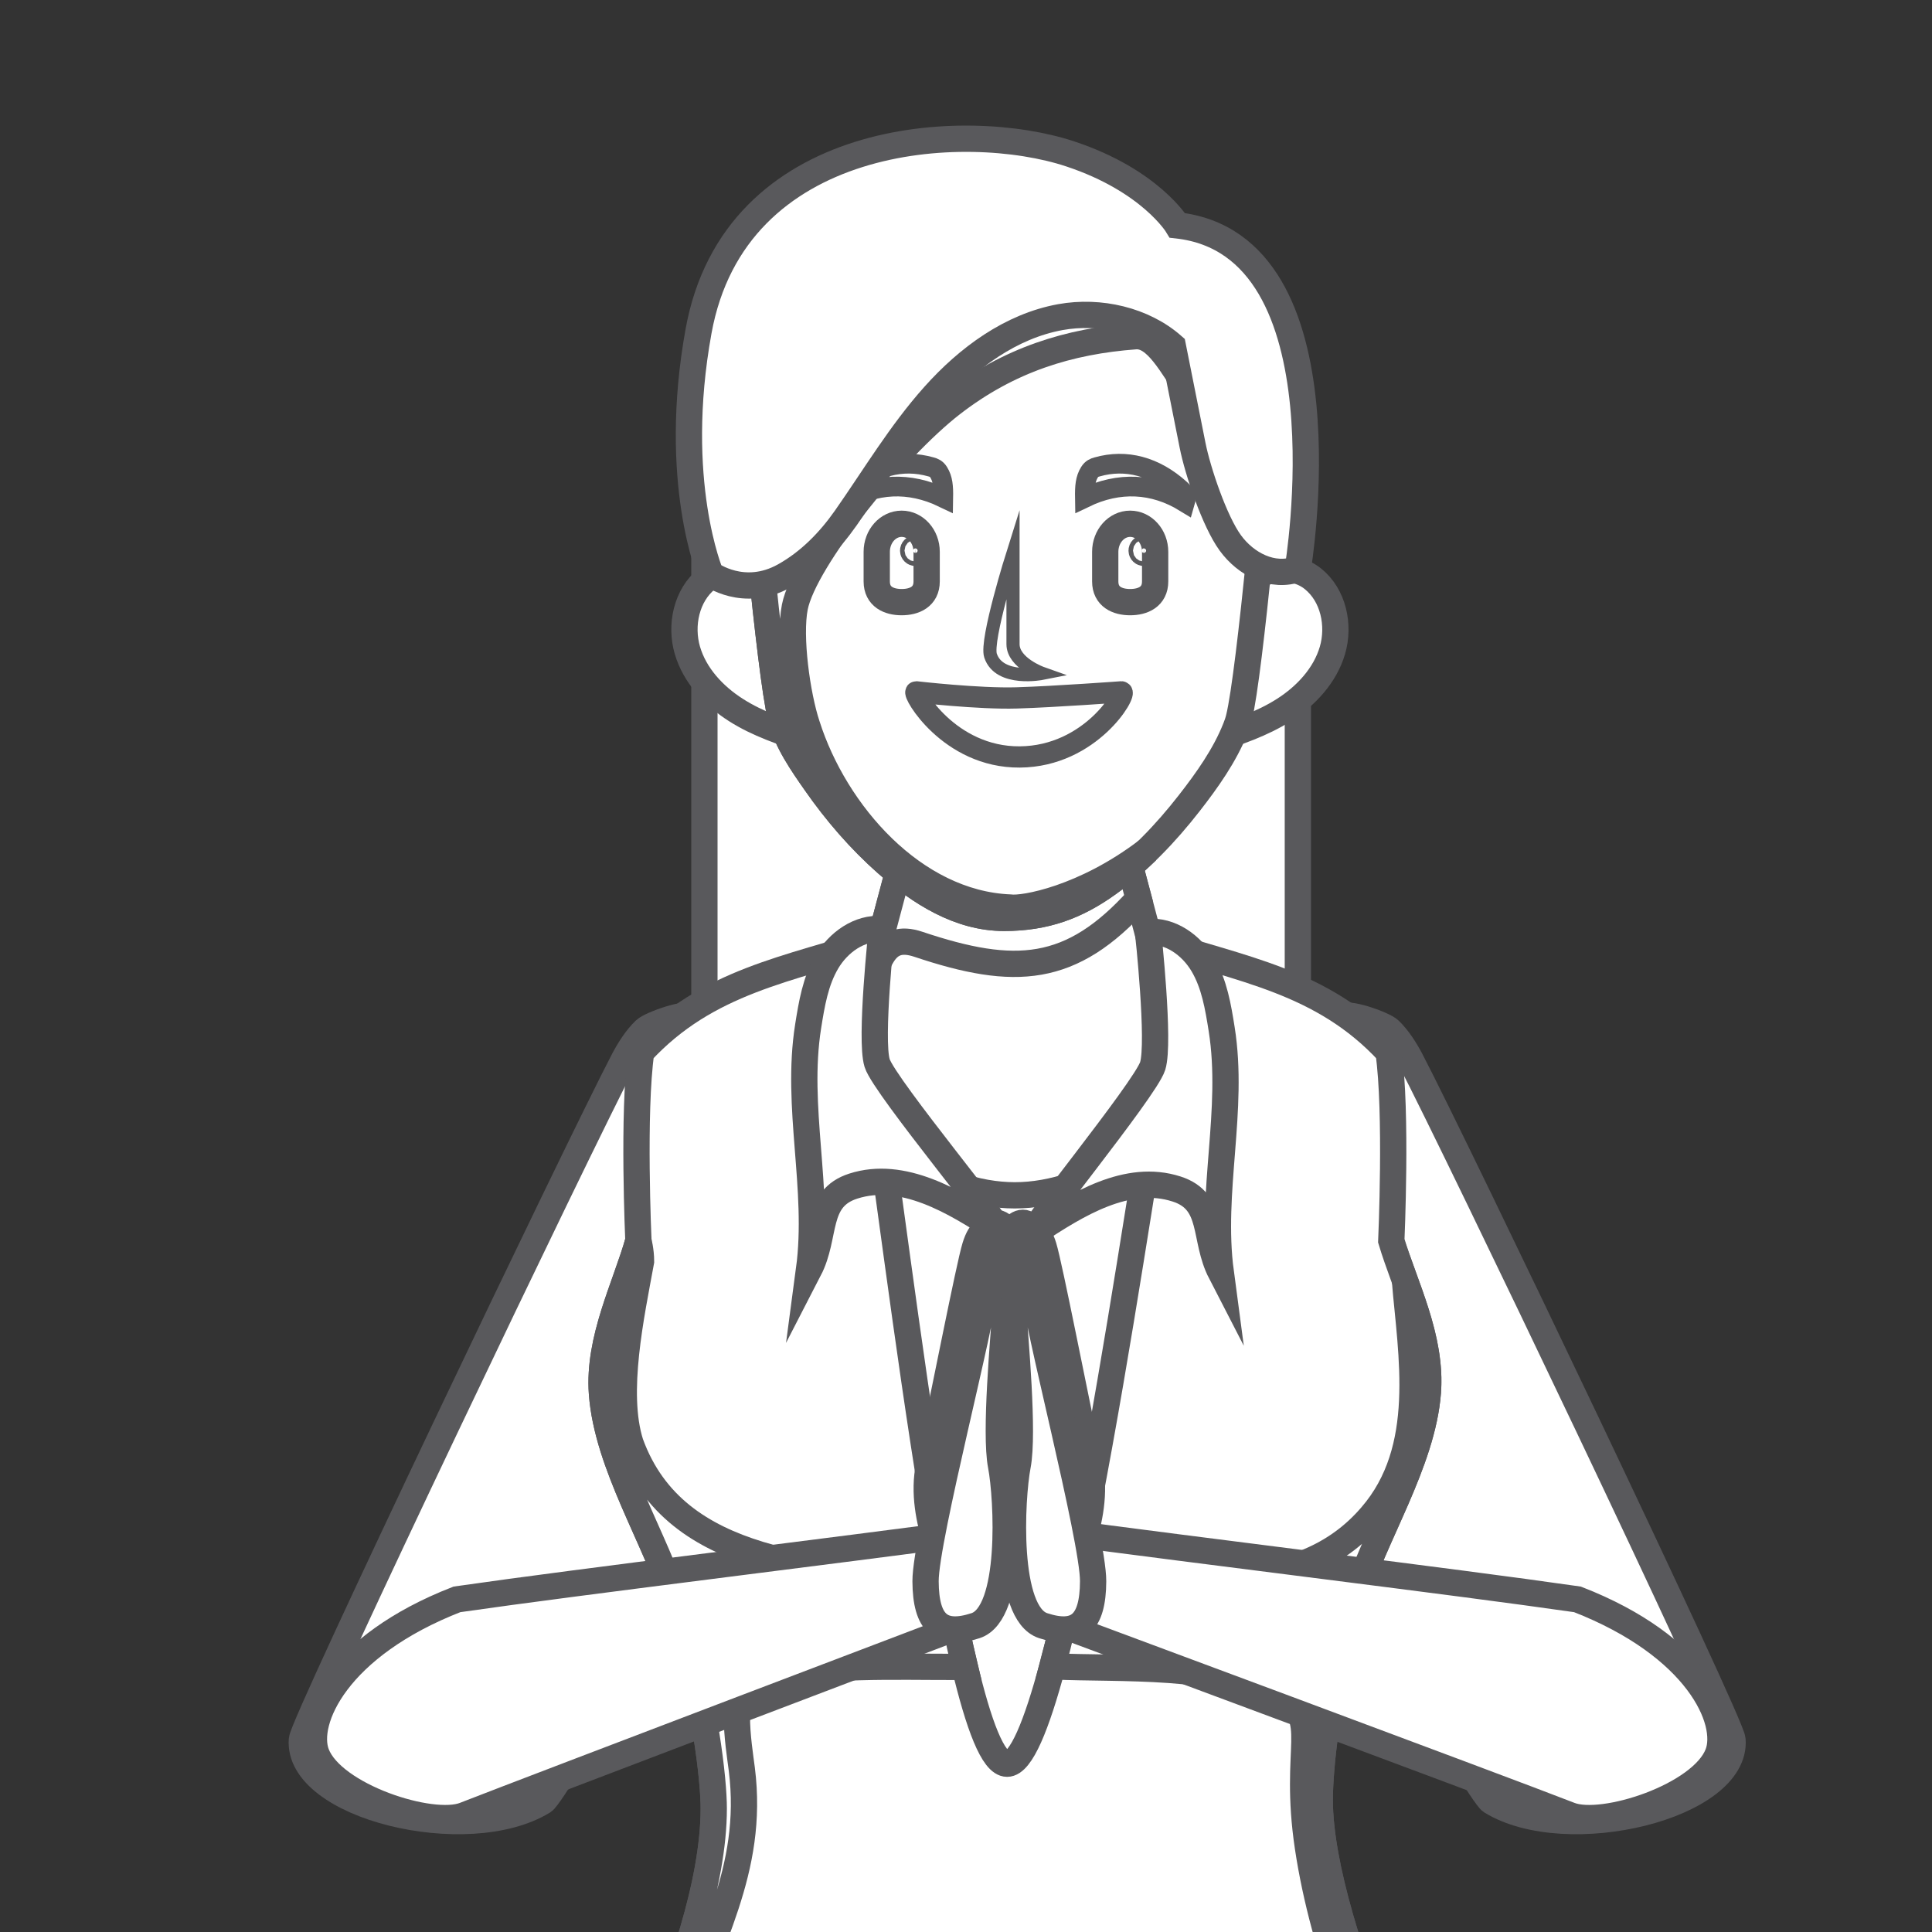 <svg xmlns="http://www.w3.org/2000/svg" xmlns:xlink="http://www.w3.org/1999/xlink" id="Layer_1" x="0px" y="0px" width="30px" height="30px" viewBox="0 0 30 30" style="enable-background:new 0 0 30 30;" xml:space="preserve"><rect x="0" y="0" width="30" height="30" fill="#333333" stroke="none"/><polygon style="fill:#FFFFFF;" points="17.69,27.797 18.752,27.797 13.754,16.899 12.691,16.898 "></polygon><g>	<defs>		<rect id="SVGID_1_" x="-2.714" y="-0.026" width="35.428" height="30.051"></rect>	</defs>	<clipPath id="SVGID_2_">		<use xlink:href="#SVGID_1_" style="overflow:visible;"></use>	</clipPath>	<path style="clip-path:url(#SVGID_2_);fill:#FFFFFF;" d="M4.688,27.012c0.016-0.262,4.315-9.249,4.997-10.553  c0.085-0.161,0.195-0.336,0.328-0.464c0.089-0.087,0.674-0.297,0.746-0.2c0.787,1.051,0.915,5.118,0.654,6.385  c-0.293,1.419-2.792,5.676-2.978,5.79C7.26,28.693,4.605,28.048,4.688,27.012"></path>	<path style="clip-path:url(#SVGID_2_);fill:none;stroke:#59595C;stroke-width:0.408;stroke-miterlimit:10;" d="M4.688,27.012  c0.016-0.262,4.315-9.249,4.997-10.553c0.085-0.161,0.195-0.336,0.328-0.464c0.089-0.087,0.674-0.297,0.746-0.2  c0.787,1.051,0.915,5.118,0.654,6.385c-0.293,1.419-2.792,5.676-2.978,5.79C7.26,28.693,4.605,28.048,4.688,27.012z"></path>	<path style="clip-path:url(#SVGID_2_);fill:#FFFFFF;" d="M26.902,27.012c-0.016-0.262-4.315-9.249-4.997-10.553  c-0.085-0.161-0.195-0.336-0.328-0.464c-0.089-0.087-0.674-0.297-0.746-0.2c-0.787,1.051-0.915,5.118-0.654,6.385  c0.293,1.419,2.792,5.676,2.978,5.79C24.33,28.693,26.985,28.048,26.902,27.012"></path>	<path style="clip-path:url(#SVGID_2_);fill:none;stroke:#59595C;stroke-width:0.408;stroke-miterlimit:10;" d="M26.902,27.012  c-0.016-0.262-4.315-9.249-4.997-10.553c-0.085-0.161-0.195-0.336-0.328-0.464c-0.089-0.087-0.674-0.297-0.746-0.2  c-0.787,1.051-0.915,5.118-0.654,6.385c0.293,1.419,2.792,5.676,2.978,5.79C24.33,28.693,26.985,28.048,26.902,27.012z"></path>	<path style="clip-path:url(#SVGID_2_);fill:#FFFFFF;" d="M10.938,17.462V6.922c0-1.618,1.324-2.942,2.942-2.942h3.33  c1.619,0,2.943,1.324,2.943,2.942v10.54C20.153,19.08,10.938,19.08,10.938,17.462"></path>	<path style="clip-path:url(#SVGID_2_);fill:none;stroke:#59595C;stroke-width:0.408;stroke-miterlimit:10;" d="M10.938,17.462  V6.922c0-1.618,1.324-2.942,2.942-2.942h3.33c1.619,0,2.943,1.324,2.943,2.942v10.54C20.153,19.08,10.938,19.08,10.938,17.462z"></path>	<path style="clip-path:url(#SVGID_2_);fill:#FFFFFF;" d="M18.9,16.428c0,1.128-2.092,5.593-3.203,5.593s-3.104-4.465-3.104-5.593  c0-1.128,1.412-0.928,3.154-0.928C17.488,15.5,18.9,15.3,18.9,16.428"></path>	<path style="clip-path:url(#SVGID_2_);fill:none;stroke:#59595C;stroke-width:0.408;stroke-miterlimit:10;" d="M18.9,16.428  c0,1.128-2.092,5.593-3.203,5.593s-3.104-4.465-3.104-5.593c0-1.128,1.412-0.928,3.154-0.928C17.488,15.5,18.9,15.3,18.9,16.428z"></path>	<path style="clip-path:url(#SVGID_2_);fill:#FFFFFF;" d="M15.758,18.561L15.758,18.561c-1.177,0-2.578-0.881-2.578-2.139  l0.987-3.717c0-1.249,3.182-1.249,3.182,0l0.987,3.717C18.336,17.68,16.935,18.561,15.758,18.561"></path>	<path style="clip-path:url(#SVGID_2_);fill:none;stroke:#59595C;stroke-width:0.408;stroke-miterlimit:10;" d="M15.758,18.561  L15.758,18.561c-1.177,0-2.578-0.881-2.578-2.139l0.987-3.717c0-1.249,3.182-1.249,3.182,0l0.987,3.717  C18.336,17.68,16.935,18.561,15.758,18.561z"></path>	<path style="clip-path:url(#SVGID_2_);fill:#FFFFFF;" d="M14.261,14.663c1.497,0.502,2.373,0.456,3.42-0.709l-0.332-1.249  c0-1.248-3.182-1.248-3.182,0l-0.758,2.856C13.637,14.991,13.686,14.47,14.261,14.663"></path>	<path style="clip-path:url(#SVGID_2_);fill:none;stroke:#59595C;stroke-width:0.408;stroke-miterlimit:10;" d="M14.261,14.663  c1.497,0.502,2.373,0.456,3.42-0.709l-0.332-1.249c0-1.248-3.182-1.248-3.182,0l-0.758,2.856  C13.637,14.991,13.686,14.47,14.261,14.663z"></path>	<path style="clip-path:url(#SVGID_2_);fill:#FFFFFF;" d="M11.538,30.193c0.04,0.212-1.382,2.898-1.328,3.11  c0,0,4.107,0.622,5.565,0.622s5.531-0.622,5.531-0.622c0.055-0.212-1.368-2.899-1.327-3.11c0,0,0.49-4.607,0.619-5.386  c0.137-0.829,1.192-3.181,0.747-5.482c0,0,0.282-1.989,0.15-2.896c-1.014-1.095-2.215-1.375-3.624-1.835l0.194,1.89  c-0.283,1.326-2.265,2.862-2.265,2.862s-2.027-1.598-2.331-2.941l0.177-1.811c-1.409,0.46-2.61,0.74-3.625,1.835  c-0.131,0.907,0.151,2.896,0.151,2.896c-0.453,1.919,0.61,4.654,0.747,5.482C11.048,25.586,11.538,30.193,11.538,30.193"></path>	<path style="clip-path:url(#SVGID_2_);fill:none;stroke:#59595C;stroke-width:0.408;stroke-miterlimit:10;" d="M11.538,30.193  c0.04,0.212-1.382,2.898-1.328,3.11c0,0,4.107,0.622,5.565,0.622s5.531-0.622,5.531-0.622c0.055-0.212-1.368-2.899-1.327-3.11  c0,0,0.49-4.607,0.619-5.386c0.137-0.829,1.192-3.181,0.747-5.482c0,0,0.282-1.989,0.15-2.896  c-1.014-1.095-2.215-1.375-3.624-1.835l0.194,1.89c-0.283,1.326-2.265,2.862-2.265,2.862s-2.027-1.598-2.331-2.941l0.177-1.811  c-1.409,0.46-2.61,0.74-3.625,1.835c-0.131,0.907,0.151,2.896,0.151,2.896c-0.453,1.919,0.61,4.654,0.747,5.482  C11.048,25.586,11.538,30.193,11.538,30.193z"></path>	<path style="clip-path:url(#SVGID_2_);fill:#FFFFFF;" d="M18.819,11.499c0.386-0.127,0.776-0.256,1.119-0.475  c0.342-0.218,0.638-0.536,0.752-0.925c0.114-0.39,0.016-0.855-0.301-1.11c-0.316-0.255-0.794-0.177-1.081,0.11  C19.17,9.237,18.581,11.577,18.819,11.499"></path>	<path style="clip-path:url(#SVGID_2_);fill:none;stroke:#59595C;stroke-width:0.408;stroke-miterlimit:10;" d="M18.819,11.499  c0.386-0.127,0.776-0.256,1.119-0.475c0.342-0.218,0.638-0.536,0.752-0.925c0.114-0.39,0.016-0.855-0.301-1.11  c-0.316-0.255-0.794-0.177-1.081,0.11C19.17,9.237,18.581,11.577,18.819,11.499z"></path>	<path style="clip-path:url(#SVGID_2_);fill:#FFFFFF;" d="M12.545,11.499c-0.386-0.127-0.776-0.256-1.119-0.475  c-0.342-0.218-0.638-0.536-0.752-0.925c-0.114-0.39-0.016-0.855,0.301-1.11c0.316-0.255,0.794-0.177,1.081,0.11  C12.194,9.237,12.783,11.577,12.545,11.499"></path>	<path style="clip-path:url(#SVGID_2_);fill:none;stroke:#59595C;stroke-width:0.408;stroke-miterlimit:10;" d="M12.545,11.499  c-0.386-0.127-0.776-0.256-1.119-0.475c-0.342-0.218-0.638-0.536-0.752-0.925c-0.114-0.39-0.016-0.855,0.301-1.11  c0.316-0.255,0.794-0.177,1.081,0.11C12.194,9.237,12.783,11.577,12.545,11.499z"></path>	<path style="clip-path:url(#SVGID_2_);fill:#FFFFFF;" d="M16.065,3.128c-0.067-0.003-0.7-0.003-0.766,0  c-2.042,0.099-3.969,0.443-3.671,3.642c0,0,0.32,3.673,0.498,4.384c0.091,0.361,0.329,0.702,0.539,1.002  c0.318,0.457,0.687,0.885,1.106,1.254c0.512,0.452,1.124,0.843,1.821,0.843c0.646,0,1.132-0.186,1.615-0.533  c0.48-0.346,0.896-0.782,1.259-1.248c0.277-0.355,0.553-0.743,0.72-1.165c0.02-0.05,0.038-0.1,0.051-0.153  c0.178-0.711,0.498-4.384,0.498-4.384C20.034,3.571,18.107,3.227,16.065,3.128"></path>	<path style="clip-path:url(#SVGID_2_);fill:none;stroke:#59595C;stroke-width:0.408;stroke-miterlimit:10;" d="M16.065,3.128  c-0.067-0.003-0.7-0.003-0.766,0c-2.042,0.099-3.969,0.443-3.671,3.642c0,0,0.32,3.673,0.498,4.384  c0.091,0.361,0.329,0.702,0.539,1.002c0.318,0.457,0.687,0.885,1.106,1.254c0.512,0.452,1.124,0.843,1.821,0.843  c0.646,0,1.132-0.186,1.615-0.533c0.48-0.346,0.896-0.782,1.259-1.248c0.277-0.355,0.553-0.743,0.72-1.165  c0.02-0.05,0.038-0.1,0.051-0.153c0.178-0.711,0.498-4.384,0.498-4.384C20.034,3.571,18.107,3.227,16.065,3.128z"></path>	<path style="clip-path:url(#SVGID_2_);fill:#FFFFFF;" d="M15.682,14.092c-1.491-0.062-2.716-1.464-3.151-2.831  c-0.155-0.466-0.28-1.377-0.189-1.835c0.147-0.737,1.548-2.466,2.437-3.154c0.889-0.689,1.825-0.975,2.85-1.051  c0.651-0.048,0.931,1.874,2.106,1.554c0-0.003,0-0.005,0-0.005c0.299-3.199-1.628-3.543-3.67-3.642c-0.066-0.003-0.7-0.003-0.766,0  c-2.042,0.099-3.969,0.443-3.67,3.642c0,0,0.319,3.673,0.498,4.384c0.09,0.361,0.328,0.702,0.538,1.002  c0.319,0.457,0.688,0.885,1.106,1.254c0.513,0.452,1.125,0.843,1.821,0.843c0.646,0,1.132-0.186,1.615-0.534  c0.213-0.152,0.412-0.323,0.601-0.506C16.838,13.951,15.899,14.123,15.682,14.092"></path>	<path style="clip-path:url(#SVGID_2_);fill:none;stroke:#59595C;stroke-width:0.408;stroke-miterlimit:10;" d="M15.682,14.092  c-1.491-0.062-2.716-1.464-3.151-2.831c-0.155-0.466-0.28-1.377-0.189-1.835c0.147-0.737,1.548-2.466,2.437-3.154  c0.889-0.689,1.825-0.975,2.85-1.051c0.651-0.048,0.931,1.874,2.106,1.554c0-0.003,0-0.005,0-0.005  c0.299-3.199-1.628-3.543-3.67-3.642c-0.066-0.003-0.7-0.003-0.766,0c-2.042,0.099-3.969,0.443-3.67,3.642  c0,0,0.319,3.673,0.498,4.384c0.09,0.361,0.328,0.702,0.538,1.002c0.319,0.457,0.688,0.885,1.106,1.254  c0.513,0.452,1.125,0.843,1.821,0.843c0.646,0,1.132-0.186,1.615-0.534c0.213-0.152,0.412-0.323,0.601-0.506  C16.838,13.951,15.899,14.123,15.682,14.092z"></path>	<path style="clip-path:url(#SVGID_2_);fill:#FFFFFF;" d="M15.73,8.585c0,0-0.428,1.357-0.349,1.595  c0.135,0.408,0.801,0.276,0.801,0.276s-0.452-0.16-0.452-0.454V8.585z"></path>	<path style="clip-path:url(#SVGID_2_);fill:none;stroke:#59595C;stroke-width:0.204;stroke-miterlimit:10;" d="M15.73,8.585  c0,0-0.428,1.357-0.349,1.595c0.135,0.408,0.801,0.276,0.801,0.276s-0.452-0.16-0.452-0.454V8.585z"></path>	<path style="clip-path:url(#SVGID_2_);fill:#FFFFFF;" d="M13.144,7.617c0.007-0.007,0.014-0.014,0.021-0.02  c0.392-0.354,0.841-0.476,1.295-0.346c0.04,0.011,0.081,0.026,0.115,0.081c0.066,0.105,0.075,0.224,0.072,0.397  c-0.528-0.254-1.063-0.23-1.555,0.072c-0.017-0.058-0.012-0.062,0.005-0.109C13.109,7.658,13.126,7.635,13.144,7.617"></path>	<path style="clip-path:url(#SVGID_2_);fill:none;stroke:#59595C;stroke-width:0.306;stroke-miterlimit:10;" d="M13.144,7.617  c0.007-0.007,0.014-0.014,0.021-0.02c0.392-0.354,0.841-0.476,1.295-0.346c0.04,0.011,0.081,0.026,0.115,0.081  c0.066,0.105,0.075,0.224,0.072,0.397c-0.528-0.254-1.063-0.23-1.555,0.072c-0.017-0.058-0.012-0.062,0.005-0.109  C13.109,7.658,13.126,7.635,13.144,7.617z"></path>	<path style="clip-path:url(#SVGID_2_);fill:#FFFFFF;" d="M18.349,7.617c-0.007-0.007-0.014-0.014-0.021-0.02  c-0.392-0.354-0.841-0.476-1.295-0.346c-0.04,0.011-0.081,0.026-0.115,0.081c-0.066,0.105-0.075,0.224-0.072,0.397  c0.528-0.254,1.063-0.23,1.555,0.072c0.017-0.058,0.012-0.062-0.005-0.109C18.384,7.658,18.367,7.635,18.349,7.617"></path>	<path style="clip-path:url(#SVGID_2_);fill:none;stroke:#59595C;stroke-width:0.306;stroke-miterlimit:10;" d="M18.349,7.617  c-0.007-0.007-0.014-0.014-0.021-0.02c-0.392-0.354-0.841-0.476-1.295-0.346c-0.04,0.011-0.081,0.026-0.115,0.081  c-0.066,0.105-0.075,0.224-0.072,0.397c0.528-0.254,1.063-0.23,1.555,0.072c0.017-0.058,0.012-0.062-0.005-0.109  C18.384,7.658,18.367,7.635,18.349,7.617z"></path>	<path style="clip-path:url(#SVGID_2_);fill:#FFFFFF;" d="M14.389,8.569c0-0.241-0.174-0.436-0.388-0.436  c-0.214,0-0.387,0.195-0.387,0.436v0.113v0.346c0,0.24,0.19,0.322,0.387,0.322c0.197,0,0.388-0.082,0.388-0.322V8.682V8.569z"></path>	<path style="clip-path:url(#SVGID_2_);fill:none;stroke:#59595C;stroke-width:0.408;stroke-miterlimit:10;" d="M14.389,8.569  c0-0.241-0.174-0.436-0.388-0.436c-0.214,0-0.387,0.195-0.387,0.436v0.113v0.346c0,0.24,0.19,0.322,0.387,0.322  c0.197,0,0.388-0.082,0.388-0.322V8.682V8.569z"></path>	<path style="clip-path:url(#SVGID_2_);fill:#FFFFFF;" d="M14.249,8.55c0,0.019-0.016,0.035-0.035,0.035  c-0.019,0-0.035-0.016-0.035-0.035c0-0.019,0.016-0.035,0.035-0.035C14.233,8.516,14.249,8.532,14.249,8.55"></path>	<path style="clip-path:url(#SVGID_2_);fill:none;stroke:#59595C;stroke-width:0.408;stroke-miterlimit:10;" d="M14.249,8.55  c0,0.019-0.016,0.035-0.035,0.035c-0.019,0-0.035-0.016-0.035-0.035c0-0.019,0.016-0.035,0.035-0.035  C14.233,8.516,14.249,8.532,14.249,8.55z"></path>	<path style="clip-path:url(#SVGID_2_);fill:#FFFFFF;" d="M17.937,8.569c0-0.241-0.174-0.436-0.388-0.436  c-0.214,0-0.387,0.195-0.387,0.436v0.113v0.346c0,0.24,0.19,0.322,0.387,0.322c0.197,0,0.388-0.082,0.388-0.322V8.682V8.569z"></path>	<path style="clip-path:url(#SVGID_2_);fill:none;stroke:#59595C;stroke-width:0.408;stroke-miterlimit:10;" d="M17.937,8.569  c0-0.241-0.174-0.436-0.388-0.436c-0.214,0-0.387,0.195-0.387,0.436v0.113v0.346c0,0.24,0.19,0.322,0.387,0.322  c0.197,0,0.388-0.082,0.388-0.322V8.682V8.569z"></path>	<path style="clip-path:url(#SVGID_2_);fill:#FFFFFF;" d="M17.797,8.55c0,0.019-0.016,0.035-0.035,0.035  c-0.019,0-0.035-0.016-0.035-0.035c0-0.019,0.016-0.035,0.035-0.035C17.781,8.516,17.797,8.532,17.797,8.55"></path>	<path style="clip-path:url(#SVGID_2_);fill:none;stroke:#59595C;stroke-width:0.408;stroke-miterlimit:10;" d="M17.797,8.55  c0,0.019-0.016,0.035-0.035,0.035c-0.019,0-0.035-0.016-0.035-0.035c0-0.019,0.016-0.035,0.035-0.035  C17.781,8.516,17.797,8.532,17.797,8.55z"></path>	<path style="clip-path:url(#SVGID_2_);fill:#FFFFFF;" d="M14.226,10.743c0,0,0.973,0.112,1.561,0.094  c0.589-0.018,1.627-0.094,1.627-0.094c0.104,0-0.471,1.003-1.579,1.011C14.733,11.762,14.157,10.743,14.226,10.743"></path>	<path style="clip-path:url(#SVGID_2_);fill:none;stroke:#59595C;stroke-width:0.33;stroke-miterlimit:10;" d="M14.226,10.743  c0,0,0.973,0.112,1.561,0.094c0.589-0.018,1.627-0.094,1.627-0.094c0.104,0-0.471,1.003-1.579,1.011  C14.733,11.762,14.157,10.743,14.226,10.743z"></path>	<path style="clip-path:url(#SVGID_2_);fill:#FFFFFF;" d="M11.034,8.913c0,0,0.515,0.382,1.147,0.028  c0.386-0.216,0.698-0.535,0.952-0.897c0.449-0.641,0.852-1.32,1.374-1.903c0.522-0.584,1.189-1.077,1.96-1.217  c0.61-0.11,1.288,0.045,1.744,0.447c0.103,0.514,0.205,1.028,0.307,1.542c0.08,0.404,0.343,1.184,0.586,1.517  c0.242,0.333,0.662,0.549,1.048,0.405c0,0,0.847-5.029-1.869-5.335c0,0-0.419-0.697-1.664-1.11  c-1.635-0.542-5.209-0.35-5.772,2.753C10.424,7.473,11.034,8.913,11.034,8.913"></path>	<path style="clip-path:url(#SVGID_2_);fill:none;stroke:#59595C;stroke-width:0.408;stroke-miterlimit:10;" d="M11.034,8.913  c0,0,0.515,0.382,1.147,0.028c0.386-0.216,0.698-0.535,0.952-0.897c0.449-0.641,0.852-1.32,1.374-1.903  c0.522-0.584,1.189-1.077,1.96-1.217c0.61-0.11,1.288,0.045,1.744,0.447c0.103,0.514,0.205,1.028,0.307,1.542  c0.08,0.404,0.343,1.184,0.586,1.517c0.242,0.333,0.662,0.549,1.048,0.405c0,0,0.847-5.029-1.869-5.335c0,0-0.419-0.697-1.664-1.11  c-1.635-0.542-5.209-0.35-5.772,2.753C10.424,7.473,11.034,8.913,11.034,8.913z"></path>	<path style="clip-path:url(#SVGID_2_);fill:#FFFFFF;" d="M9.05,34.132l5.701,0.66c0.295,0.034,0.571-0.15,0.653-0.434l0.353-1.221  l0.386,1.234c0.087,0.278,0.36,0.455,0.65,0.422l5.674-0.661c0.053-0.172-1.974-4.106-1.974-6.186c0-0.423,0.093-1.616,0.529-3.067  c0.308-1.02,1.068-2.168,1.15-3.263c0.064-0.842-0.36-1.652-0.568-2.349c0,0,0.09-2.012-0.043-2.929  c-1.026-1.108-2.281-1.284-3.69-1.744l0.194,1.89c-0.283,1.326-1.56,10.903-2.427,10.903c-0.868,0-1.865-9.639-2.168-10.982  l0.176-1.811c-1.409,0.46-2.664,0.636-3.69,1.744c-0.133,0.918-0.043,2.929-0.043,2.929c-0.203,0.716-0.627,1.529-0.566,2.366  c0.081,1.114,0.843,2.27,1.155,3.299c0.453,1.492,0.581,2.714,0.581,3.149C11.083,30.409,8.996,33.957,9.05,34.132"></path>	<path style="clip-path:url(#SVGID_2_);fill:none;stroke:#59595C;stroke-width:0.408;stroke-miterlimit:10;" d="M9.05,34.132  l5.701,0.66c0.295,0.034,0.571-0.15,0.653-0.434l0.353-1.221l0.386,1.234c0.087,0.278,0.36,0.455,0.65,0.422l5.674-0.661  c0.053-0.172-1.974-4.106-1.974-6.186c0-0.423,0.093-1.616,0.529-3.067c0.308-1.02,1.068-2.168,1.15-3.263  c0.064-0.842-0.36-1.652-0.568-2.349c0,0,0.09-2.012-0.043-2.929c-1.026-1.108-2.281-1.284-3.69-1.744l0.194,1.89  c-0.283,1.326-1.56,10.903-2.427,10.903c-0.868,0-1.865-9.639-2.168-10.982l0.176-1.811c-1.409,0.46-2.664,0.636-3.69,1.744  c-0.133,0.918-0.043,2.929-0.043,2.929c-0.203,0.716-0.627,1.529-0.566,2.366c0.081,1.114,0.843,2.27,1.155,3.299  c0.453,1.492,0.581,2.714,0.581,3.149C11.083,30.409,8.996,33.957,9.05,34.132z"></path>	<path style="clip-path:url(#SVGID_2_);fill:#FFFFFF;" d="M11.519,27.474c-0.046-0.37-0.224-1.362,0.2-1.431  c1.239-0.203,2.013-0.159,3.263-0.159c-0.091-0.376-0.18-0.806-0.268-1.271c-1.934-0.268-4.221-0.267-4.924-2.202  c-0.25-0.786,0.011-1.99,0.164-2.824c0-0.169-0.041-0.32-0.041-0.32c-0.203,0.716-0.627,1.529-0.566,2.367  c0.081,1.113,0.843,2.27,1.155,3.299c0.453,1.491,0.581,2.713,0.581,3.148c0,2.328-2.087,5.877-2.033,6.051l1.025,0.119  c0.029-0.92,0.244-1.805,0.508-2.714C10.976,30.144,11.719,29.065,11.519,27.474"></path>	<path style="clip-path:url(#SVGID_2_);fill:none;stroke:#59595C;stroke-width:0.408;stroke-miterlimit:10;" d="M11.519,27.474  c-0.046-0.37-0.224-1.362,0.2-1.431c1.239-0.203,2.013-0.159,3.263-0.159c-0.091-0.376-0.18-0.806-0.268-1.271  c-1.934-0.268-4.221-0.267-4.924-2.202c-0.25-0.786,0.011-1.99,0.164-2.824c0-0.169-0.041-0.32-0.041-0.32  c-0.203,0.716-0.627,1.529-0.566,2.367c0.081,1.113,0.843,2.27,1.155,3.299c0.453,1.491,0.581,2.713,0.581,3.148  c0,2.328-2.087,5.877-2.033,6.051l1.025,0.119c0.029-0.92,0.244-1.805,0.508-2.714C10.976,30.144,11.719,29.065,11.519,27.474z"></path>	<path style="clip-path:url(#SVGID_2_);fill:#FFFFFF;" d="M20.31,28.687c0.239,1.585,0.912,3.372,2.044,5.458l0.113-0.013  c0.053-0.172-1.974-4.106-1.974-6.185c0-0.424,0.092-1.617,0.529-3.067c0.307-1.021,1.067-2.169,1.15-3.264  c0.045-0.605-0.161-1.194-0.357-1.736c0.098,1.157,0.377,2.623-0.521,3.659c-1.13,1.319-2.979,0.953-4.623,0.943  c-0.109,0.512-0.22,0.984-0.329,1.393c1.073,0.049,2.577-0.055,3.553,0.462C20.538,26.694,20.071,27.102,20.31,28.687"></path>	<path style="clip-path:url(#SVGID_2_);fill:none;stroke:#59595C;stroke-width:0.408;stroke-miterlimit:10;" d="M20.31,28.687  c0.239,1.585,0.912,3.372,2.044,5.458l0.113-0.013c0.053-0.172-1.974-4.106-1.974-6.185c0-0.424,0.092-1.617,0.529-3.067  c0.307-1.021,1.067-2.169,1.15-3.264c0.045-0.605-0.161-1.194-0.357-1.736c0.098,1.157,0.377,2.623-0.521,3.659  c-1.13,1.319-2.979,0.953-4.623,0.943c-0.109,0.512-0.22,0.984-0.329,1.393c1.073,0.049,2.577-0.055,3.553,0.462  C20.538,26.694,20.071,27.102,20.31,28.687z"></path>	<path style="clip-path:url(#SVGID_2_);fill:#FFFFFF;" d="M16.062,19.14c0.668-0.444,1.445-0.923,2.208-0.677  c0.596,0.191,0.411,0.763,0.686,1.296c-0.168-1.26,0.214-2.519,0.014-3.779c-0.055-0.345-0.113-0.699-0.291-1  c-0.177-0.301-0.505-0.54-0.852-0.508c0,0,0.186,1.713,0.072,2.08C17.785,16.919,15.83,19.294,16.062,19.14"></path>	<path style="clip-path:url(#SVGID_2_);fill:none;stroke:#59595C;stroke-width:0.408;stroke-miterlimit:10;" d="M16.062,19.14  c0.668-0.444,1.445-0.923,2.208-0.677c0.596,0.191,0.411,0.763,0.686,1.296c-0.168-1.26,0.214-2.519,0.014-3.779  c-0.055-0.345-0.113-0.699-0.291-1c-0.177-0.301-0.505-0.54-0.852-0.508c0,0,0.186,1.713,0.072,2.08  C17.785,16.919,15.83,19.294,16.062,19.14z"></path>	<path style="clip-path:url(#SVGID_2_);fill:#FFFFFF;" d="M15.486,19.094c-0.668-0.444-1.474-0.922-2.237-0.676  c-0.596,0.192-0.411,0.764-0.686,1.297c0.168-1.26-0.214-2.52-0.014-3.78c0.055-0.345,0.113-0.699,0.291-1  c0.177-0.3,0.505-0.539,0.852-0.507c0,0-0.186,1.712-0.072,2.079S15.718,19.248,15.486,19.094"></path>	<path style="clip-path:url(#SVGID_2_);fill:none;stroke:#59595C;stroke-width:0.408;stroke-miterlimit:10;" d="M15.486,19.094  c-0.668-0.444-1.474-0.922-2.237-0.676c-0.596,0.192-0.411,0.764-0.686,1.297c0.168-1.26-0.214-2.52-0.014-3.78  c0.055-0.345,0.113-0.699,0.291-1c0.177-0.3,0.505-0.539,0.852-0.507c0,0-0.186,1.712-0.072,2.079S15.718,19.248,15.486,19.094z"></path>	<path style="clip-path:url(#SVGID_2_);fill:#FFFFFF;" d="M24.495,24.835c1.866,0.726,2.377,1.891,2.181,2.399  c-0.253,0.657-1.786,1.153-2.299,0.952c-1.025-0.401-8.104-3.032-8.104-3.032c-0.212,0-0.375-0.564-0.344-0.729  c0.083-0.45,0.286-0.669,0.286-0.669C18.805,24.105,22.484,24.546,24.495,24.835"></path>	<path style="clip-path:url(#SVGID_2_);fill:none;stroke:#59595C;stroke-width:0.408;stroke-miterlimit:10;" d="M24.495,24.835  c1.866,0.726,2.377,1.891,2.181,2.399c-0.253,0.657-1.786,1.153-2.299,0.952c-1.025-0.401-8.104-3.032-8.104-3.032  c-0.212,0-0.375-0.564-0.344-0.729c0.083-0.45,0.286-0.669,0.286-0.669C18.805,24.105,22.484,24.546,24.495,24.835z"></path>	<path style="clip-path:url(#SVGID_2_);fill:#FFFFFF;" d="M7.095,24.835c-1.866,0.726-2.377,1.891-2.181,2.399  c0.253,0.657,1.786,1.153,2.299,0.952c1.025-0.401,7.947-3.032,7.947-3.032c0.212,0,0.375-0.564,0.344-0.729  c-0.084-0.45-0.129-0.669-0.129-0.669C12.785,24.105,9.106,24.546,7.095,24.835"></path>	<path style="clip-path:url(#SVGID_2_);fill:none;stroke:#59595C;stroke-width:0.408;stroke-miterlimit:10;" d="M7.095,24.835  c-1.866,0.726-2.377,1.891-2.181,2.399c0.253,0.657,1.786,1.153,2.299,0.952c1.025-0.401,7.947-3.032,7.947-3.032  c0.212,0,0.375-0.564,0.344-0.729c-0.084-0.45-0.129-0.669-0.129-0.669C12.785,24.105,9.106,24.546,7.095,24.835z"></path>	<path style="clip-path:url(#SVGID_2_);fill:#FFFFFF;" d="M15.616,23.756c0,0,0.088-2.565,0.079-2.754  c-0.008-0.188-0.364-0.037-0.396,0.321S15.351,23.549,15.616,23.756"></path>	<path style="clip-path:url(#SVGID_2_);fill:none;stroke:#59595C;stroke-width:0.408;stroke-miterlimit:10;" d="M15.616,23.756  c0,0,0.088-2.565,0.079-2.754c-0.008-0.188-0.364-0.037-0.396,0.321S15.351,23.549,15.616,23.756z"></path>	<path style="clip-path:url(#SVGID_2_);fill:#FFFFFF;" d="M15.449,23.183c0,0,0.155-2.843,0.274-3.446  c0.134-0.681-0.381-1.027-0.433-0.478s-0.454,3.697-0.463,3.841C14.819,23.244,15.274,23.642,15.449,23.183"></path>	<path style="clip-path:url(#SVGID_2_);fill:none;stroke:#59595C;stroke-width:0.408;stroke-miterlimit:10;" d="M15.449,23.183  c0,0,0.155-2.843,0.274-3.446c0.134-0.681-0.381-1.027-0.433-0.478s-0.454,3.697-0.463,3.841  C14.819,23.244,15.274,23.642,15.449,23.183z"></path>	<path style="clip-path:url(#SVGID_2_);fill:#FFFFFF;" d="M15.261,23.382c0,0,0.037-3.087,0.218-3.699  c0.115-0.389-0.163-0.889-0.337-0.324c-0.093,0.301-0.485,2.317-0.716,3.397c-0.18,0.838,0.373,1.786,0.368,1.87  C14.794,24.626,15.109,23.862,15.261,23.382"></path>	<path style="clip-path:url(#SVGID_2_);fill:none;stroke:#59595C;stroke-width:0.408;stroke-miterlimit:10;" d="M15.261,23.382  c0,0,0.037-3.087,0.218-3.699c0.115-0.389-0.163-0.889-0.337-0.324c-0.093,0.301-0.485,2.317-0.716,3.397  c-0.18,0.838,0.373,1.786,0.368,1.87C14.794,24.626,15.109,23.862,15.261,23.382z"></path>	<path style="clip-path:url(#SVGID_2_);fill:#FFFFFF;" d="M15.149,25.243c-0.534,0.175-0.774-0.03-0.777-0.689  c-0.004-0.66,0.908-4.12,0.912-4.554c0.005-0.435,0.345-0.009,0.325,0.371c-0.021,0.381-0.164,1.875-0.065,2.387  C15.642,23.27,15.734,25.051,15.149,25.243"></path>	<path style="clip-path:url(#SVGID_2_);fill:none;stroke:#59595C;stroke-width:0.408;stroke-miterlimit:10;" d="M15.149,25.243  c-0.534,0.175-0.774-0.03-0.777-0.689c-0.004-0.66,0.908-4.12,0.912-4.554c0.005-0.435,0.345-0.009,0.325,0.371  c-0.021,0.381-0.164,1.875-0.065,2.387C15.642,23.27,15.734,25.051,15.149,25.243z"></path>	<path style="clip-path:url(#SVGID_2_);fill:#FFFFFF;" d="M15.73,23.756c0,0-0.088-2.565-0.079-2.754  c0.008-0.188,0.364-0.037,0.396,0.321S15.995,23.549,15.73,23.756"></path>	<path style="clip-path:url(#SVGID_2_);fill:none;stroke:#59595C;stroke-width:0.408;stroke-miterlimit:10;" d="M15.73,23.756  c0,0-0.088-2.565-0.079-2.754c0.008-0.188,0.364-0.037,0.396,0.321S15.995,23.549,15.73,23.756z"></path>	<path style="clip-path:url(#SVGID_2_);fill:#FFFFFF;" d="M15.897,23.183c0,0-0.155-2.843-0.274-3.446  c-0.134-0.681,0.381-1.027,0.433-0.478s0.454,3.697,0.463,3.841C16.527,23.244,16.072,23.642,15.897,23.183"></path>	<path style="clip-path:url(#SVGID_2_);fill:none;stroke:#59595C;stroke-width:0.408;stroke-miterlimit:10;" d="M15.897,23.183  c0,0-0.155-2.843-0.274-3.446c-0.134-0.681,0.381-1.027,0.433-0.478s0.454,3.697,0.463,3.841  C16.527,23.244,16.072,23.642,15.897,23.183z"></path>	<path style="clip-path:url(#SVGID_2_);fill:#FFFFFF;" d="M16.085,23.382c0,0-0.037-3.087-0.218-3.699  c-0.115-0.389,0.163-0.889,0.338-0.324c0.092,0.301,0.484,2.317,0.715,3.397c0.18,0.838-0.373,1.786-0.368,1.87  C16.552,24.626,16.237,23.862,16.085,23.382"></path>	<path style="clip-path:url(#SVGID_2_);fill:none;stroke:#59595C;stroke-width:0.408;stroke-miterlimit:10;" d="M16.085,23.382  c0,0-0.037-3.087-0.218-3.699c-0.115-0.389,0.163-0.889,0.338-0.324c0.092,0.301,0.484,2.317,0.715,3.397  c0.18,0.838-0.373,1.786-0.368,1.87C16.552,24.626,16.237,23.862,16.085,23.382z"></path>	<path style="clip-path:url(#SVGID_2_);fill:#FFFFFF;" d="M16.197,25.243c0.534,0.175,0.774-0.03,0.777-0.689  c0.004-0.66-0.908-4.12-0.912-4.554c-0.005-0.435-0.345-0.009-0.325,0.371c0.021,0.381,0.164,1.875,0.065,2.387  C15.704,23.27,15.612,25.051,16.197,25.243"></path>	<path style="clip-path:url(#SVGID_2_);fill:none;stroke:#59595C;stroke-width:0.408;stroke-miterlimit:10;" d="M16.197,25.243  c0.534,0.175,0.774-0.03,0.777-0.689c0.004-0.66-0.908-4.12-0.912-4.554c-0.005-0.435-0.345-0.009-0.325,0.371  c0.021,0.381,0.164,1.875,0.065,2.387C15.704,23.27,15.612,25.051,16.197,25.243z"></path></g></svg>